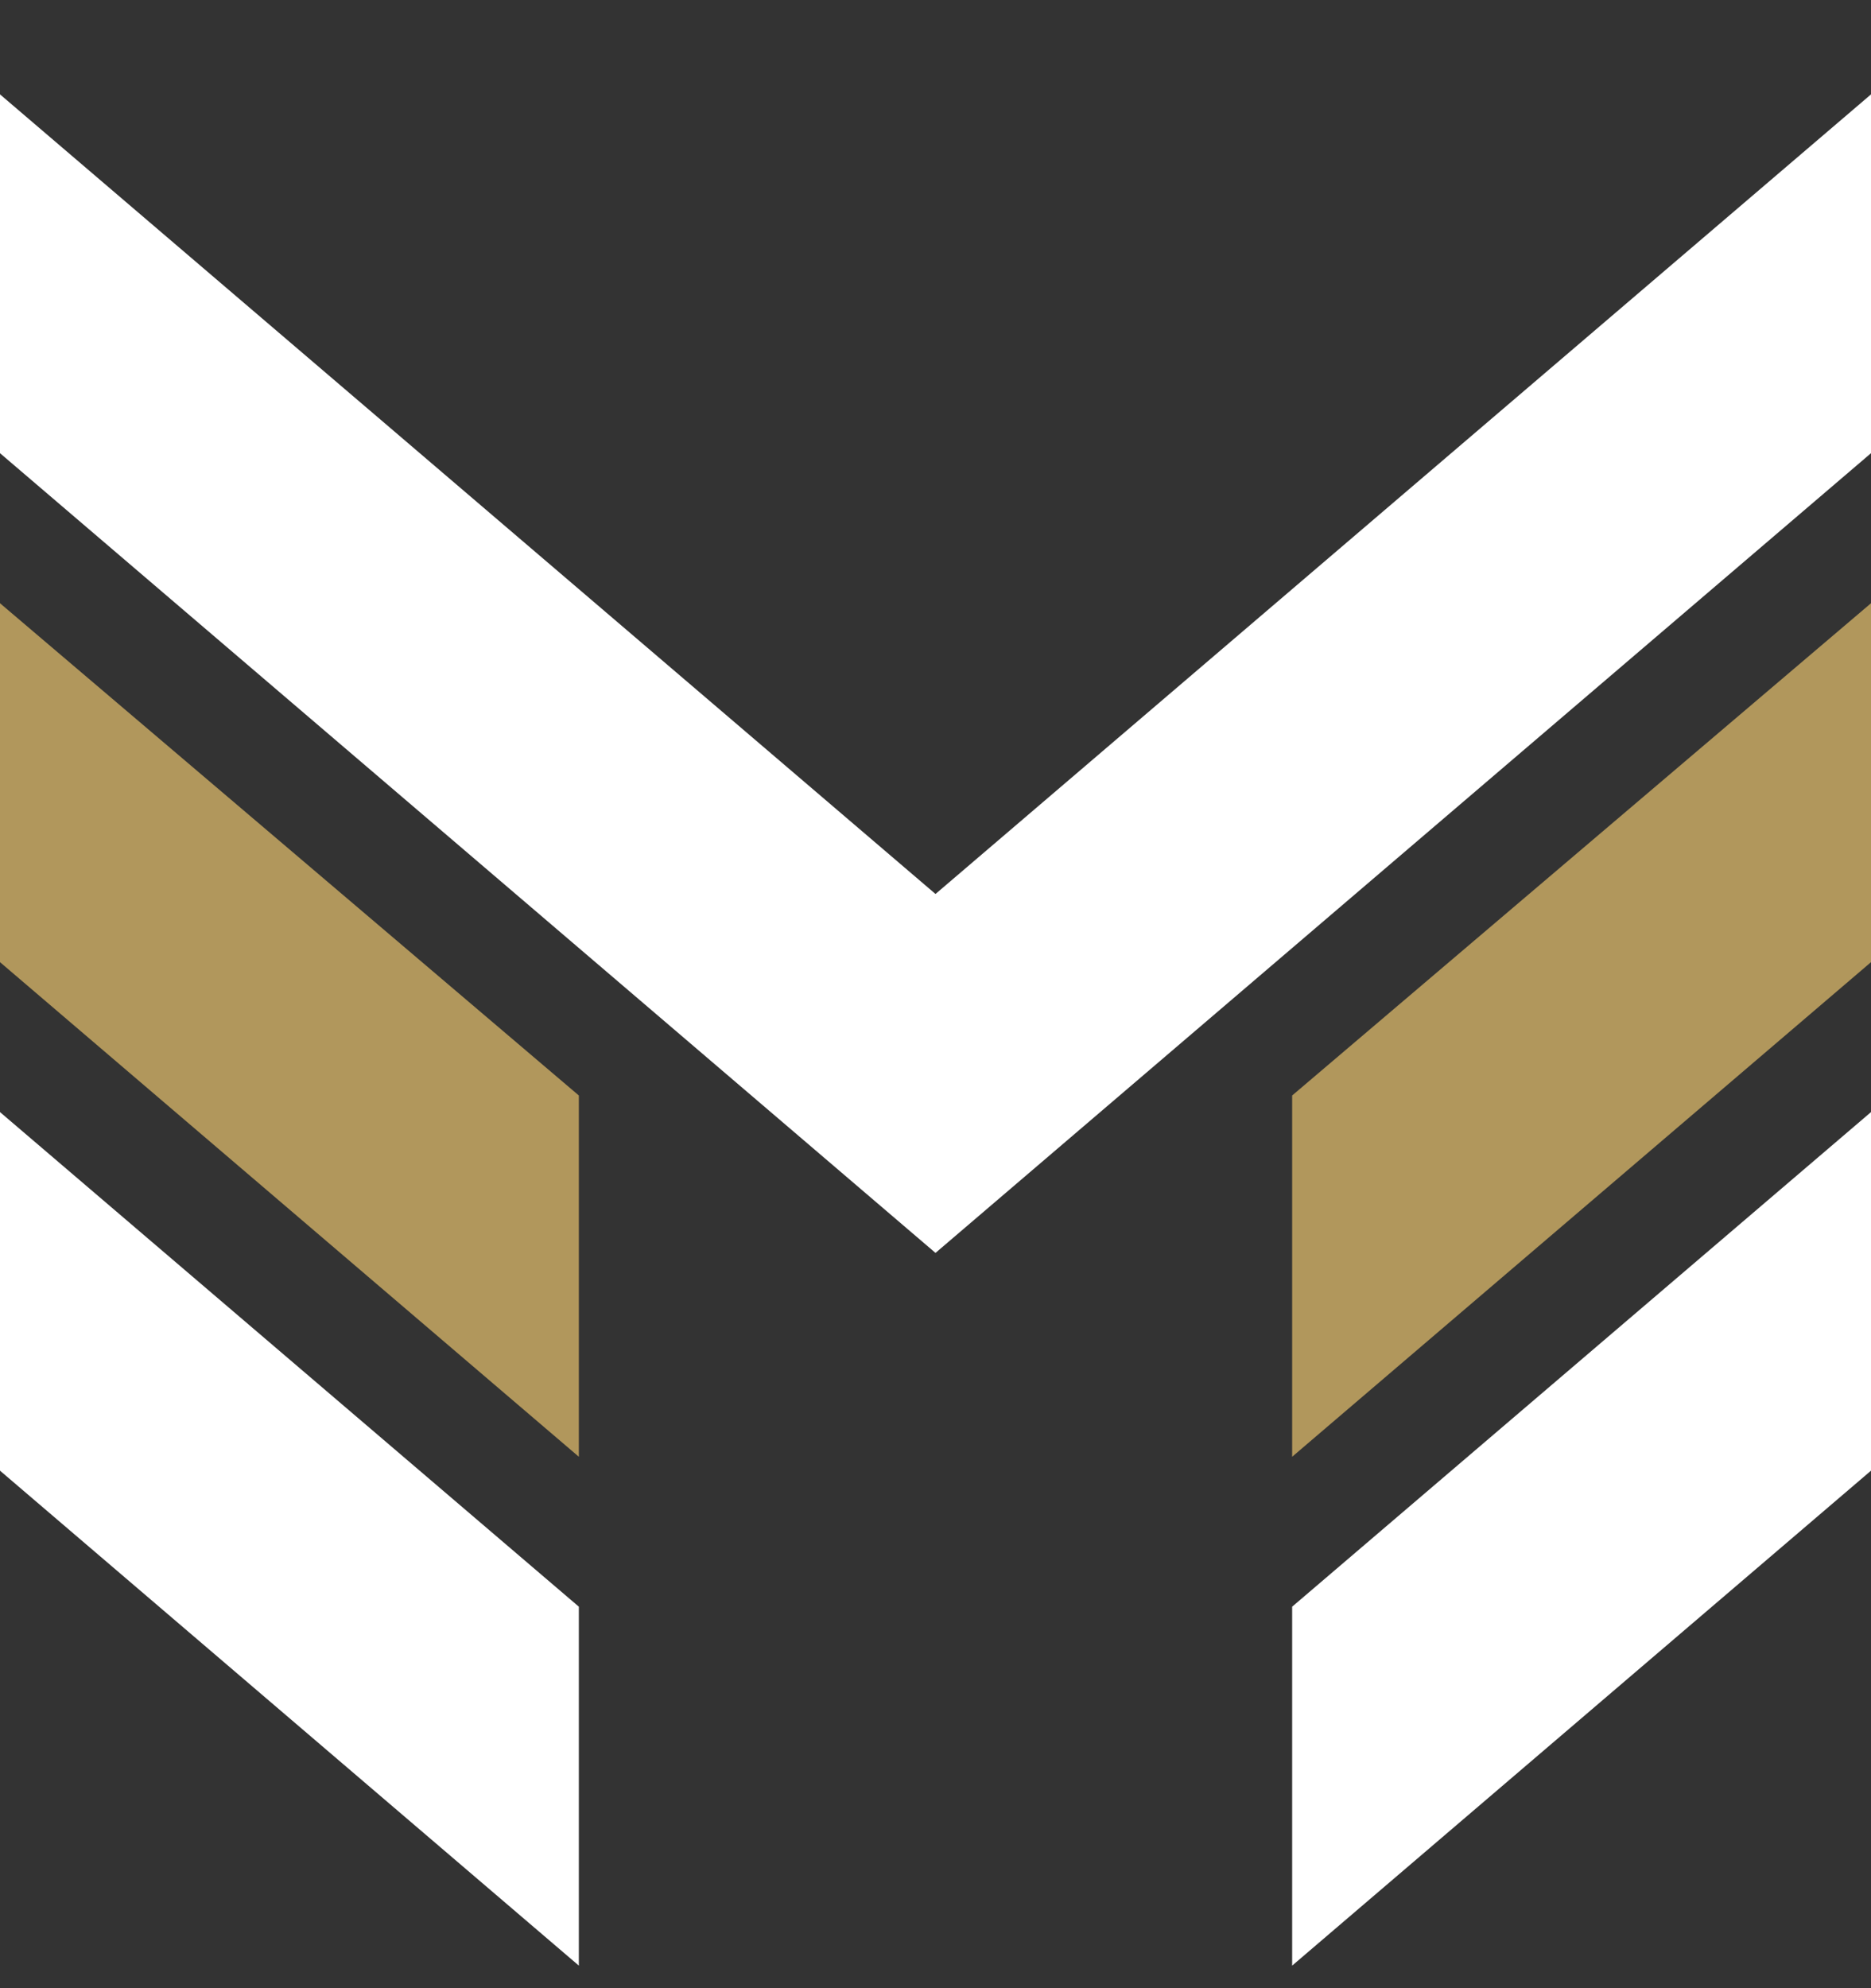 <?xml version="1.0" encoding="UTF-8"?> <svg xmlns="http://www.w3.org/2000/svg" width="16" height="17" viewBox="0 0 16 17" fill="none"><rect x="0" y="0" width="16" height="17" fill="#333333" stroke="none"/><path d="M4.95 9.367V12.456L0 8.227V5.158L4.95 9.367Z" fill="#B1975C"></path><path d="M0 9.509L4.95 13.738V16.807L0 12.575V9.509Z" fill="white"></path><path d="M11.05 9.367V12.456L16 8.227V5.158L11.05 9.367Z" fill="#B1975C"></path><path d="M8 7.644L0 0.807V3.875L8 10.713L16 3.875V0.807L8 7.644Z" fill="white"></path><path d="M16 9.509L11.05 13.738V16.807L16 12.575V9.509Z" fill="white"></path></svg> 